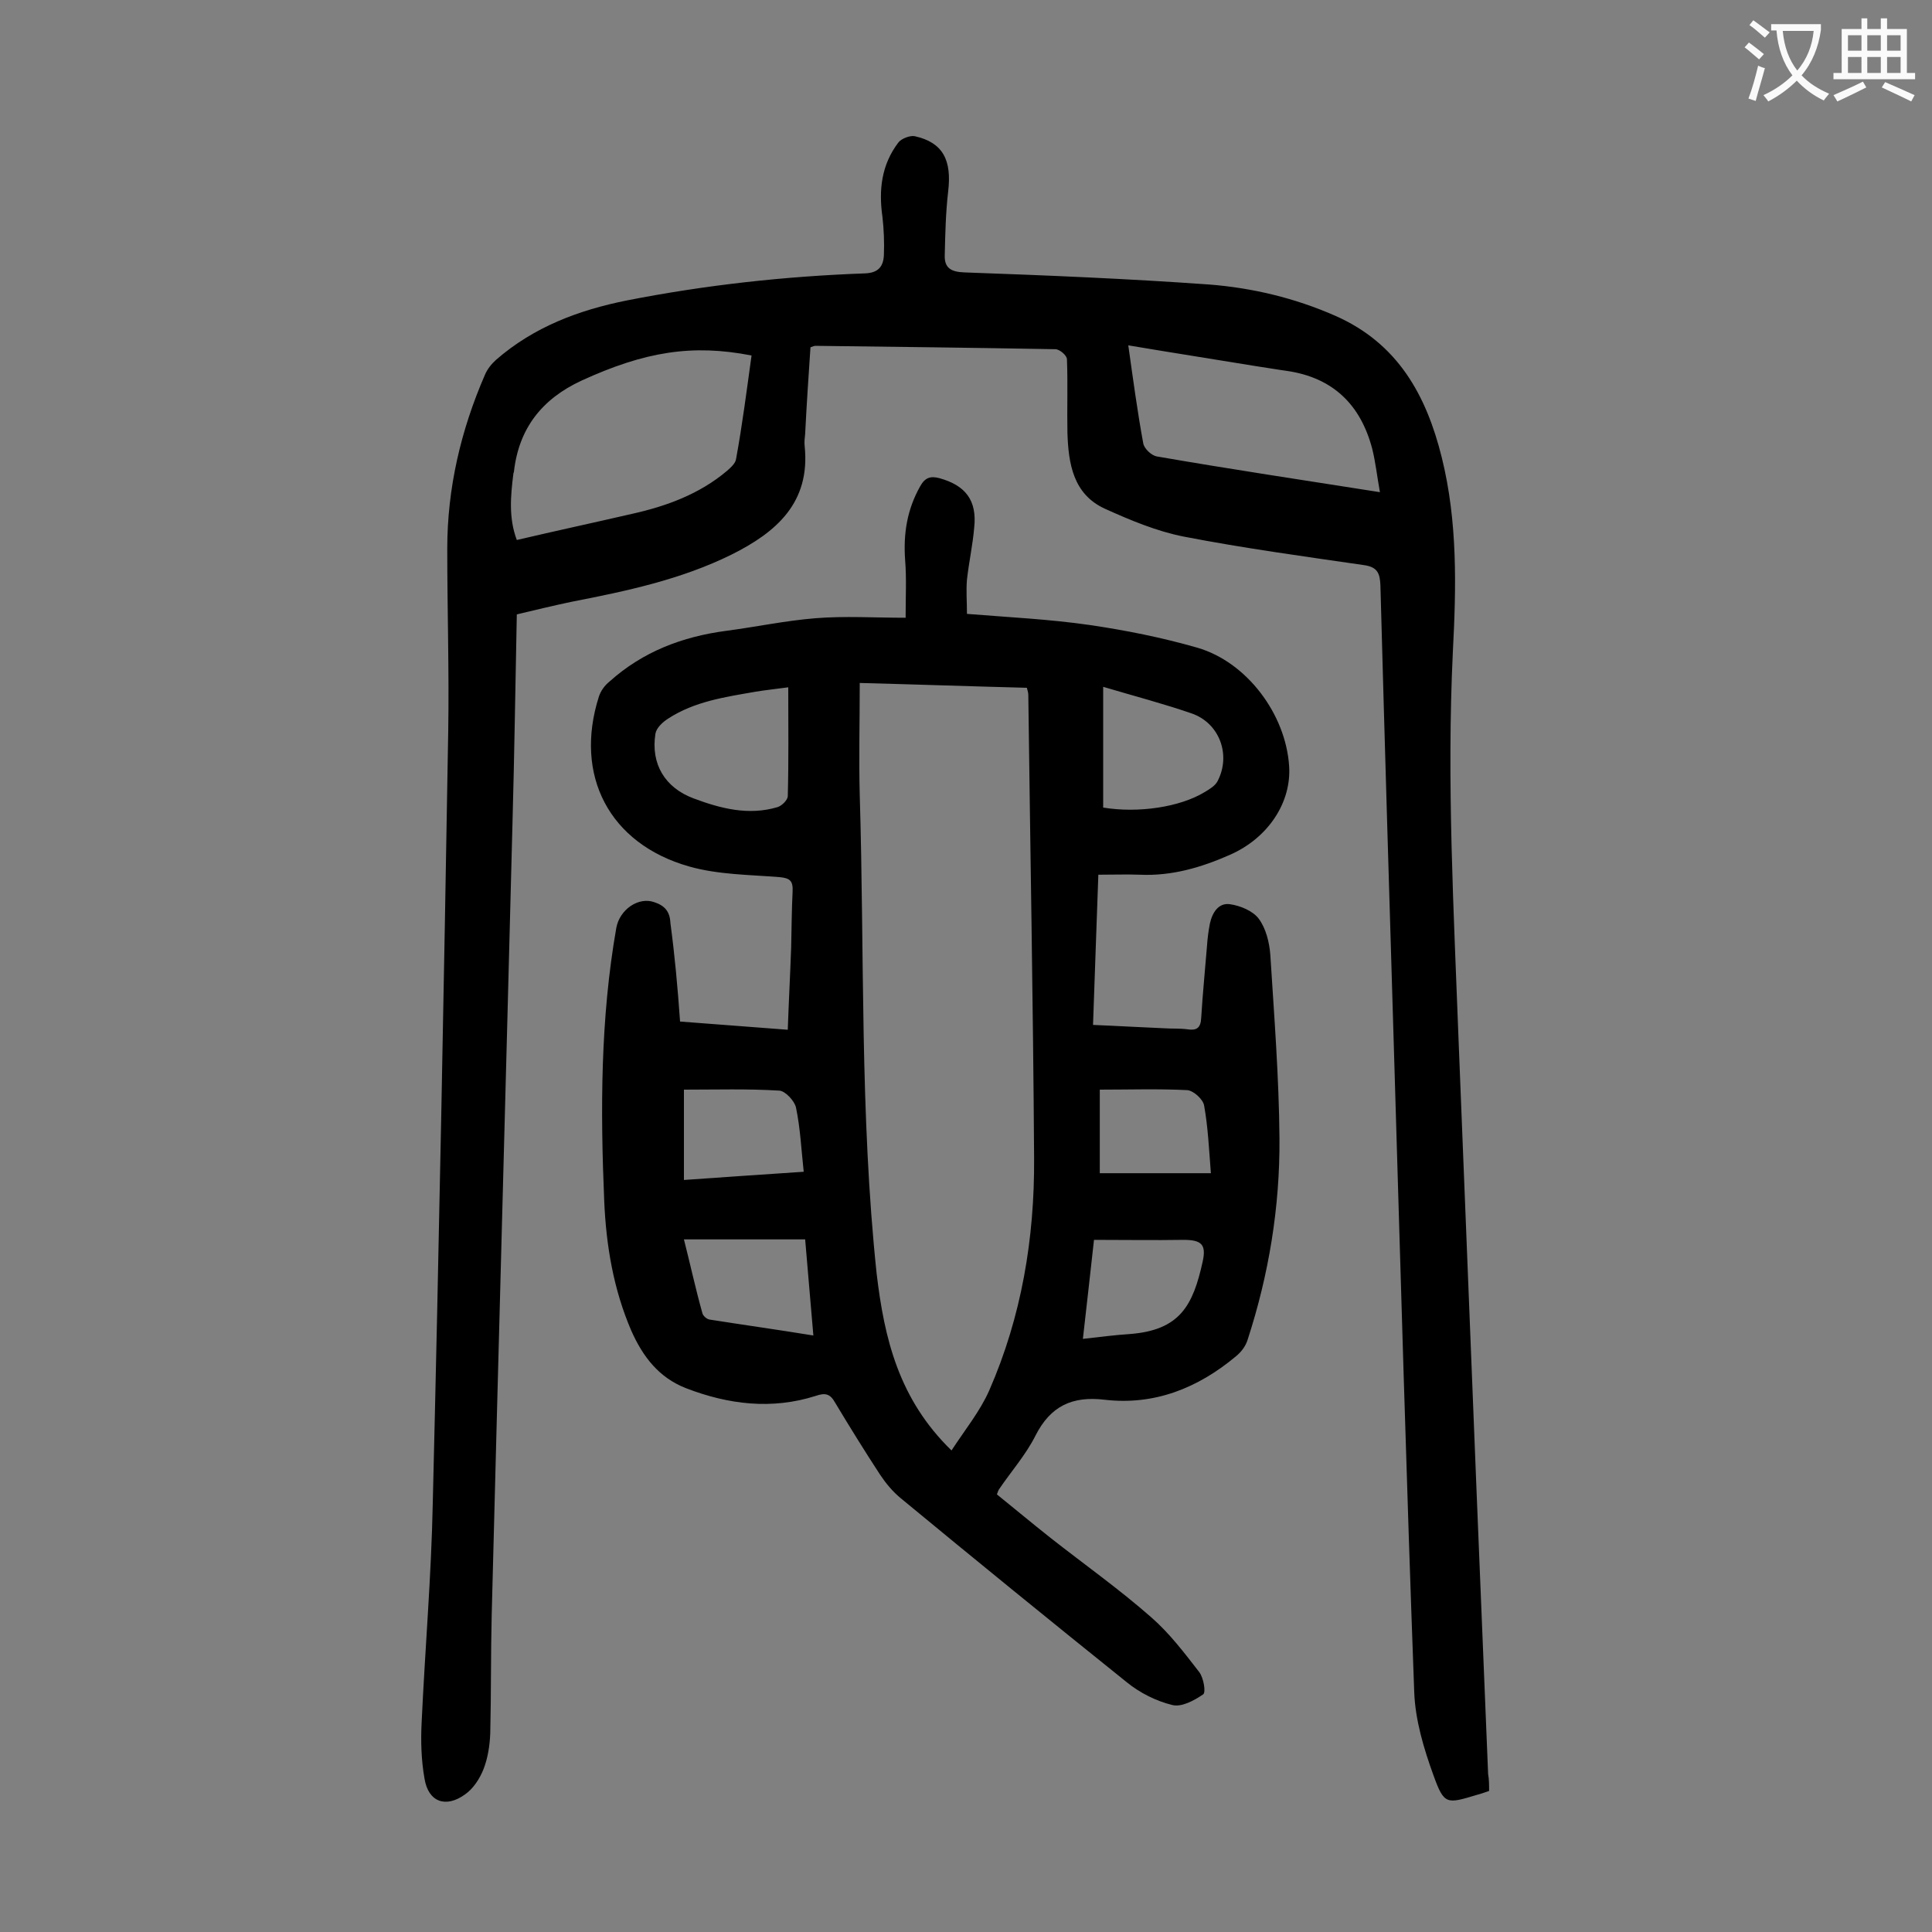 <svg enable-background="new 0 0 400 400" viewBox="0 0 400 400" xmlns="http://www.w3.org/2000/svg"><rect x="0" y="0" width="400" height="400" fill="#808080" stroke="none"/><path d="m140.8 211.5c7.5.6 14.8 1.1 22.3 1.7.2-5.8.5-11.4.7-17 .1-3.9.1-7.7.3-11.6.1-2.2-.5-2.8-2.7-3-6.2-.5-12.7-.5-18.7-2.2-16.6-4.7-23.9-18.9-18.7-35.2.4-1.2 1.2-2.3 2.2-3.1 6.9-6.2 15.1-9.3 24.2-10.5 6.1-.8 12.2-2.1 18.4-2.6 6.1-.5 12.3-.1 18.7-.1 0-4.5.2-8.2-.1-11.9-.4-5.5.4-10.5 3.1-15.3 1-1.8 2.1-2.2 4-1.7 5.4 1.5 7.8 4.6 7.2 10.2-.3 3.6-1.1 7.2-1.5 10.8-.2 2.3 0 4.6 0 7.1 8.7.7 17.1 1.1 25.4 2.3 7.5 1.1 15 2.6 22.3 4.7 10.3 3 18.3 13.8 19 24.5.5 7.5-4.3 14.9-12.3 18.4-5.9 2.6-12 4.4-18.6 4.1-2.7-.1-5.5 0-8.6 0-.4 10.4-.7 20.5-1.1 31.1 5 .2 10 .5 14.9.7 1.5.1 3.1 0 4.6.2 1.9.3 2.8-.2 2.9-2.4.3-5 .8-9.9 1.2-14.9.1-1.5.3-3.1.6-4.6.5-2.3 1.8-4.3 4.1-4 2.2.3 4.8 1.4 6 3 1.5 2 2.2 4.9 2.4 7.4.8 12.7 1.8 25.4 1.9 38.1.1 14.2-2.2 28.2-6.6 41.7-.4 1.3-1.3 2.5-2.4 3.4-7.9 6.6-16.9 10.2-27.2 9-6.7-.8-11.2 1.3-14.3 7.4-2 4-5.1 7.5-7.6 11.2-.1.2-.2.4-.4 1 3.6 2.9 7.3 6 11.1 9 7 5.5 14.2 10.6 20.8 16.4 3.8 3.3 6.9 7.4 10 11.4.9 1.2 1.4 4.2.8 4.6-1.9 1.3-4.5 2.7-6.4 2.2-3.3-.8-6.7-2.5-9.4-4.7-15.7-12.6-31.3-25.3-46.8-38.1-1.7-1.4-3.1-3.1-4.3-4.9-3.2-4.9-6.3-9.9-9.3-14.9-1-1.8-2-2.1-4-1.4-9.1 2.9-18.1 1.8-26.9-1.6-5.6-2.2-8.9-6.5-11.3-11.9-3.7-8.6-5.2-17.6-5.6-26.8-.8-18.9-.8-37.8 2.5-56.6.7-3.8 4.6-6.5 7.9-5.3 2.1.7 3.2 1.9 3.3 4.3.9 6.7 1.5 13.3 2 20.4zm56.2 88.8c2.8-4.3 5.9-8.1 7.8-12.4 6.7-15.3 9.4-31.5 9.3-48.1-.2-32-.8-63.9-1.2-95.9 0-.4-.1-.8-.3-1.5-11.6-.3-23.1-.7-34.6-1 0 8-.2 15.6 0 23.2 1 33 0 66.1 3.5 99.1 1.6 13.5 4.6 26 15.5 36.6zm-33.8-158c-3 .4-4.9.6-6.7.9-6.3 1.1-12.7 2-18.2 5.6-1.1.7-2.4 1.9-2.6 3.1-1 6.3 2 11.2 7.9 13.4 5.6 2.1 11.4 3.6 17.4 1.8.9-.3 2-1.4 2.1-2.2.2-7.4.1-14.8.1-22.6zm65.2-.1v25c7.3 1.2 15.9-.1 21-3.2 1-.6 2.2-1.3 2.7-2.3 2.8-5.4.4-12-5.4-14s-11.9-3.6-18.3-5.5zm-60 134.3c-.6-6.7-1.1-13.1-1.7-19.9-8.5 0-16.6 0-25.1 0 1.3 5.1 2.4 10.2 3.8 15.2.1.6.9 1.3 1.5 1.4 7 1.1 14.1 2.1 21.5 3.3zm-26.8-50.9v18.7c8.2-.6 16.1-1.1 24.8-1.7-.5-4.6-.7-9-1.6-13.3-.3-1.4-2.3-3.5-3.5-3.5-6.5-.4-13-.2-19.7-.2zm84.9 31.1c-.7 6.5-1.5 13.3-2.3 20.5 3.6-.4 6.6-.8 9.7-1 10.4-.8 13.1-5.9 15.1-15 .8-3.6-.3-4.5-4-4.5-6 .1-11.9 0-18.5 0zm24.2-13.8c-.4-5.1-.6-9.6-1.4-14-.2-1.3-2.2-3.1-3.5-3.2-6-.3-12-.1-18.1-.1v17.3z" fill="#000001"/><path d="m308.3 370.8c-.9.3-1.7.6-2.5.8-6.3 1.9-6.8 2.1-9-4-2-5.5-3.8-11.5-4-17.3-1.6-43.2-2.8-86.4-4.1-129.6-1-33.2-2-66.3-2.9-99.5-.1-2.5-.6-3.8-3.4-4.2-12.4-1.8-24.9-3.5-37.3-5.9-5.6-1.1-11.1-3.4-16.4-5.8-6.5-3-7.5-9.3-7.7-15.7-.1-5.1.1-10.1-.1-15.2 0-.8-1.5-2.1-2.4-2.1-16.6-.3-33.2-.5-49.7-.7-.2 0-.4.1-1 .3-.4 5.9-.8 11.9-1.1 17.9-.1.9-.2 1.8-.1 2.6 1.2 11.7-5.9 17.8-15.1 22.4-10.5 5.2-21.9 7.6-33.2 9.8-3.8.8-7.5 1.7-11.3 2.6-.3 14.6-.5 29-.9 43.4-1.4 54.6-2.9 109.2-4.3 163.8-.2 8.2-.1 16.3-.3 24.5-.1 2.5-.5 5.1-1.4 7.4-.8 2-2.1 4-3.8 5.2-4 2.9-7.6 1.6-8.4-3.2-.7-3.9-.8-7.9-.6-11.8.7-15.1 2-30.2 2.3-45.3 1.3-53.3 2.3-106.5 3.2-159.8.2-12.6-.2-25.2-.2-37.8 0-12.5 2.8-24.5 7.8-36 .5-1.2 1.4-2.3 2.3-3.1 7.8-6.8 17.1-10.3 27.1-12.3 16.3-3.2 32.7-5 49.3-5.6 2.8-.1 3.8-1.5 3.9-3.8.1-2.6 0-5.3-.3-7.9-.8-5.6-.2-10.8 3.3-15.4.6-.8 2.4-1.5 3.4-1.3 5.8 1.3 7.7 4.9 6.9 11.5-.5 4.3-.6 8.8-.7 13.1-.1 2.7 1.3 3.5 4.1 3.6 16.9.6 33.8 1.3 50.6 2.5 9 .7 17.8 2.8 26.2 6.5 12.9 5.7 18.8 16.4 22 29.3 3.3 13.3 3 26.8 2.3 40.2-1.3 27 .2 53.9 1.2 80.9 1.2 30.9 2.5 61.9 3.7 92.8.8 19.6 1.6 39.1 2.4 58.7.2 1.1.2 2.2.2 3.5zm-152.7-297.2c-12.3-2.4-22.1-.8-35.2 5.2-8.2 3.8-13 9.9-14 18.9 0 .1-.1.2-.1.3-.6 4.7-1 9.3.7 13.8 8.1-1.9 16-3.6 23.8-5.4 7.2-1.6 14-4.1 19.7-8.9.8-.7 1.8-1.6 1.9-2.5 1.3-7.1 2.2-14.2 3.2-21.4zm130.1 28.3c-.6-3.3-.9-6.2-1.6-9-2.4-9.1-8.1-14.7-17.6-16.1-2.2-.3-4.4-.7-6.5-1-8.5-1.4-16.9-2.7-26.4-4.3 1 7.1 1.9 13.8 3.1 20.3.2 1.1 1.7 2.5 2.8 2.7 15 2.6 30.3 4.9 46.2 7.4z" fill="#000001"/><g fill="#fafafb"><path d="m362.1 8.8c1.1.8 2.1 1.6 3.1 2.4l-1 1.1c-1.3-1.1-2.3-2-3-2.5zm1.9 4.8c.5.2.9.4 1.4.5-.6 2.3-1.3 4.5-1.9 6.8l-1.5-.5c.8-2.1 1.4-4.3 2-6.8zm-1-9.4c1.3.9 2.4 1.8 3.4 2.5l-1 1.1c-1.4-1.2-2.4-2.1-3.2-2.6zm3.7 2.2v-1.4h10.3v1.2c-.5 3.6-1.8 6.8-4 9.4 1.5 1.6 3.4 2.8 5.7 3.8-.3.4-.7.8-1.1 1.4-2.3-1.1-4.1-2.5-5.6-4.1-1.6 1.6-3.6 3.1-5.9 4.3-.3-.5-.7-.9-1-1.3 2.4-1.1 4.4-2.5 6-4.1-1.9-2.5-3-5.6-3.3-9.3h-1.1zm8.8 0h-6.4c.3 3.3 1.3 6 3 8.2 2-2.3 3.1-5.1 3.4-8.2z"/><path d="m385.3 3.8h1.3v2.2h2.8v-2.2h1.3v2.2h4.1v9.1h1.7v1.3h-16.9v-1.3h1.7v-9.1h4.1v-2.2zm.4 13.1.7 1.2c-1.8.9-3.8 1.9-6 2.9-.2-.4-.5-.8-.8-1.3 2.3-1 4.3-1.9 6.1-2.8zm-3.1-6.4h2.8v-3.2h-2.8zm0 4.6h2.8v-3.3h-2.8zm4-4.6h2.8v-3.2h-2.8zm0 4.6h2.8v-3.3h-2.8zm3.7 1.9c2.1.9 4.1 1.8 6.1 2.7l-.7 1.3c-2.2-1.1-4.2-2-6.1-2.9zm3.2-9.7h-2.8v3.2h2.8zm-2.8 7.8h2.8v-3.3h-2.8z"/></g></svg>